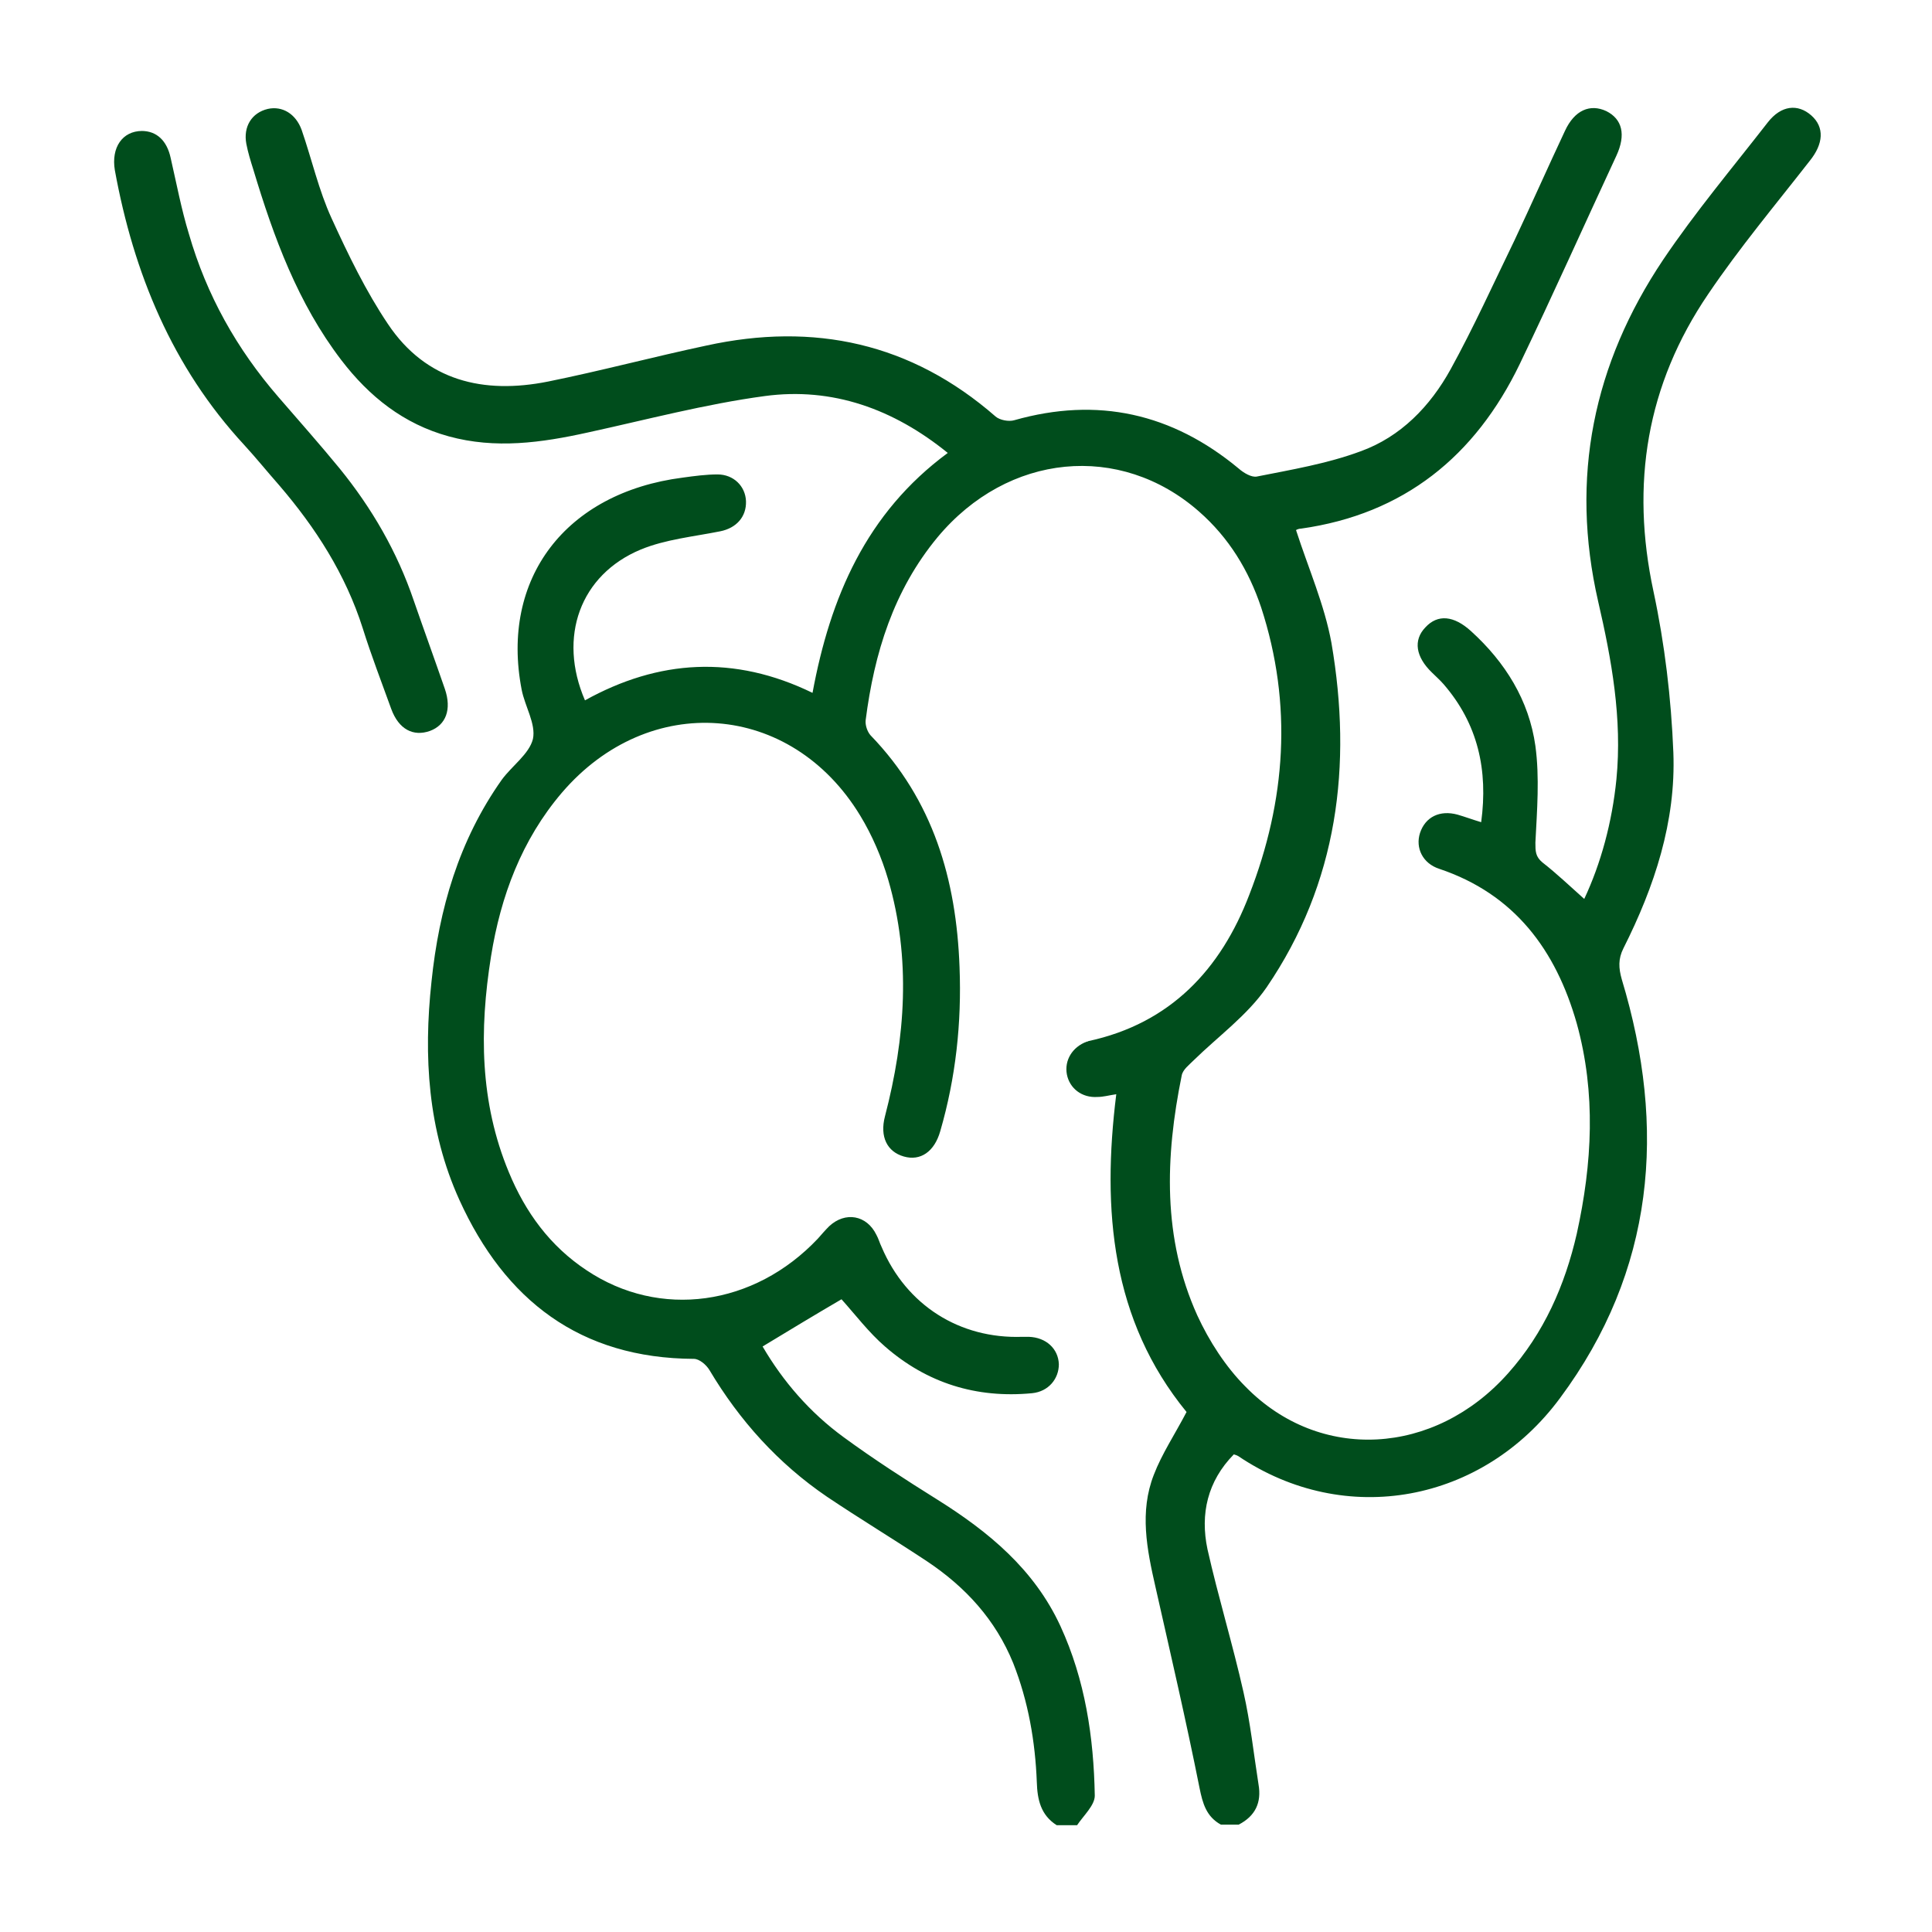 <svg width="32" height="32" viewBox="0 0 32 32" fill="none" xmlns="http://www.w3.org/2000/svg">
<path d="M20.222 30.222C19.982 30.089 19.92 29.875 19.867 29.609C19.645 28.498 19.387 27.387 19.138 26.284C18.996 25.662 18.871 25.04 19.111 24.427C19.244 24.08 19.458 23.76 19.653 23.387C18.409 21.867 18.249 20.044 18.489 18.124C18.364 18.142 18.276 18.169 18.178 18.169C17.92 18.187 17.716 18.027 17.671 17.796C17.627 17.564 17.76 17.342 18 17.253C18 17.253 18.018 17.253 18.027 17.244C19.387 16.951 20.222 16.053 20.693 14.818C21.298 13.262 21.413 11.671 20.889 10.062C20.684 9.449 20.356 8.907 19.858 8.471C18.551 7.324 16.693 7.502 15.529 8.898C14.8 9.778 14.48 10.818 14.338 11.929C14.329 12.009 14.364 12.116 14.418 12.178C15.458 13.253 15.84 14.569 15.893 16.018C15.929 16.942 15.831 17.849 15.573 18.738C15.476 19.076 15.245 19.235 14.969 19.155C14.693 19.076 14.569 18.827 14.658 18.489C14.996 17.191 15.093 15.876 14.711 14.569C14.604 14.204 14.444 13.831 14.249 13.511C13.102 11.618 10.747 11.449 9.307 13.129C8.64 13.911 8.293 14.844 8.133 15.84C7.938 17.058 7.947 18.258 8.427 19.413C8.702 20.08 9.111 20.64 9.716 21.04C10.925 21.849 12.489 21.636 13.547 20.515C13.609 20.444 13.671 20.373 13.733 20.311C14 20.062 14.356 20.124 14.516 20.453C14.551 20.515 14.569 20.587 14.604 20.658C15.013 21.618 15.893 22.178 16.933 22.142C16.969 22.142 17.005 22.142 17.04 22.142C17.325 22.151 17.529 22.338 17.538 22.596C17.538 22.835 17.369 23.049 17.093 23.076C16.169 23.164 15.351 22.907 14.658 22.302C14.391 22.071 14.169 21.778 13.938 21.52C13.511 21.769 13.085 22.027 12.631 22.302C12.969 22.88 13.413 23.395 13.973 23.804C14.471 24.169 14.996 24.507 15.52 24.835C16.373 25.369 17.129 25.991 17.564 26.933C17.973 27.822 18.116 28.773 18.133 29.742C18.133 29.902 17.947 30.071 17.84 30.231H17.502C17.236 30.062 17.182 29.804 17.173 29.52C17.147 28.844 17.031 28.178 16.782 27.547C16.489 26.827 15.991 26.284 15.351 25.858C14.8 25.493 14.24 25.155 13.698 24.791C12.889 24.24 12.249 23.529 11.751 22.693C11.698 22.604 11.582 22.507 11.493 22.507C9.609 22.498 8.365 21.538 7.609 19.875C7.085 18.72 7.013 17.493 7.147 16.258C7.271 15.058 7.6 13.92 8.311 12.915C8.48 12.684 8.765 12.489 8.827 12.24C8.88 11.991 8.693 11.698 8.64 11.422C8.285 9.582 9.369 8.16 11.307 7.911C11.502 7.884 11.698 7.858 11.884 7.858C12.151 7.858 12.347 8.053 12.356 8.302C12.364 8.56 12.196 8.747 11.929 8.8C11.485 8.889 11.022 8.933 10.613 9.102C9.609 9.52 9.236 10.551 9.689 11.6C10.907 10.924 12.16 10.844 13.458 11.476C13.751 9.893 14.347 8.498 15.698 7.502C14.8 6.773 13.787 6.409 12.667 6.56C11.68 6.693 10.711 6.951 9.733 7.164C8.969 7.333 8.205 7.44 7.431 7.227C6.685 7.022 6.116 6.569 5.653 5.964C4.933 5.022 4.533 3.929 4.196 2.809C4.151 2.667 4.107 2.524 4.08 2.382C4.027 2.098 4.169 1.867 4.436 1.804C4.676 1.751 4.898 1.884 4.996 2.151C5.165 2.64 5.28 3.156 5.493 3.618C5.769 4.222 6.062 4.827 6.427 5.369C7.058 6.311 8.009 6.533 9.076 6.32C9.956 6.142 10.818 5.911 11.698 5.724C13.485 5.333 15.093 5.68 16.489 6.898C16.56 6.96 16.711 6.987 16.8 6.96C18.178 6.569 19.413 6.844 20.516 7.76C20.596 7.831 20.729 7.911 20.818 7.893C21.396 7.778 21.982 7.68 22.533 7.476C23.2 7.236 23.689 6.729 24.027 6.116C24.409 5.422 24.738 4.693 25.084 3.982C25.369 3.378 25.636 2.773 25.92 2.169C26.08 1.822 26.338 1.716 26.605 1.84C26.871 1.973 26.933 2.231 26.773 2.578C26.24 3.724 25.724 4.88 25.173 6.027C24.436 7.556 23.253 8.516 21.547 8.756C21.502 8.756 21.458 8.782 21.467 8.782C21.671 9.413 21.938 10.018 22.053 10.649C22.4 12.675 22.16 14.622 20.978 16.355C20.658 16.818 20.178 17.164 19.769 17.564C19.698 17.636 19.591 17.715 19.573 17.813C19.298 19.164 19.253 20.507 19.831 21.787C20.027 22.213 20.302 22.64 20.631 22.969C21.858 24.222 23.76 24.116 24.978 22.747C25.573 22.08 25.92 21.289 26.116 20.436C26.373 19.271 26.436 18.107 26.116 16.951C25.769 15.733 25.084 14.809 23.84 14.391C23.564 14.302 23.44 14.044 23.52 13.796C23.609 13.529 23.849 13.413 24.142 13.493C24.267 13.529 24.382 13.573 24.533 13.618C24.649 12.755 24.48 11.991 23.911 11.333C23.849 11.262 23.778 11.2 23.716 11.138C23.449 10.88 23.404 10.604 23.609 10.391C23.813 10.169 24.08 10.195 24.364 10.453C24.933 10.969 25.325 11.6 25.431 12.355C25.502 12.88 25.458 13.422 25.431 13.956C25.431 14.098 25.431 14.187 25.547 14.284C25.787 14.471 26.009 14.684 26.24 14.889C26.516 14.302 26.702 13.618 26.773 12.907C26.871 11.902 26.693 10.924 26.471 9.964C26 7.911 26.391 6.027 27.547 4.302C28.08 3.511 28.693 2.782 29.28 2.027C29.502 1.742 29.778 1.716 30 1.911C30.222 2.107 30.204 2.382 29.973 2.667C29.404 3.396 28.809 4.107 28.293 4.871C27.271 6.373 27.005 8.018 27.387 9.796C27.573 10.667 27.68 11.564 27.716 12.462C27.76 13.609 27.404 14.684 26.889 15.707C26.8 15.884 26.809 16.035 26.862 16.222C27.609 18.693 27.404 21.049 25.84 23.155C24.56 24.889 22.285 25.316 20.507 24.116C20.489 24.107 20.471 24.098 20.436 24.089C20 24.533 19.876 25.076 20 25.662C20.178 26.453 20.418 27.235 20.596 28.027C20.711 28.533 20.765 29.049 20.845 29.555C20.898 29.858 20.791 30.08 20.516 30.222H20.24H20.222Z" fill="#004D1C"/>
<path d="M2.346 2.169C2.595 2.169 2.764 2.329 2.826 2.613C2.924 3.04 3.004 3.467 3.129 3.875C3.422 4.889 3.92 5.778 4.613 6.578C4.951 6.969 5.298 7.36 5.626 7.76C6.16 8.418 6.578 9.138 6.853 9.947C7.022 10.435 7.2 10.924 7.369 11.413C7.484 11.751 7.386 12.009 7.12 12.107C6.844 12.204 6.604 12.08 6.48 11.742C6.32 11.298 6.151 10.862 6.009 10.409C5.724 9.511 5.226 8.738 4.622 8.035C4.426 7.813 4.24 7.582 4.044 7.369C2.853 6.08 2.213 4.524 1.902 2.818C1.84 2.444 2.026 2.169 2.355 2.169H2.346Z" fill="#004D1C"/>
</svg>
